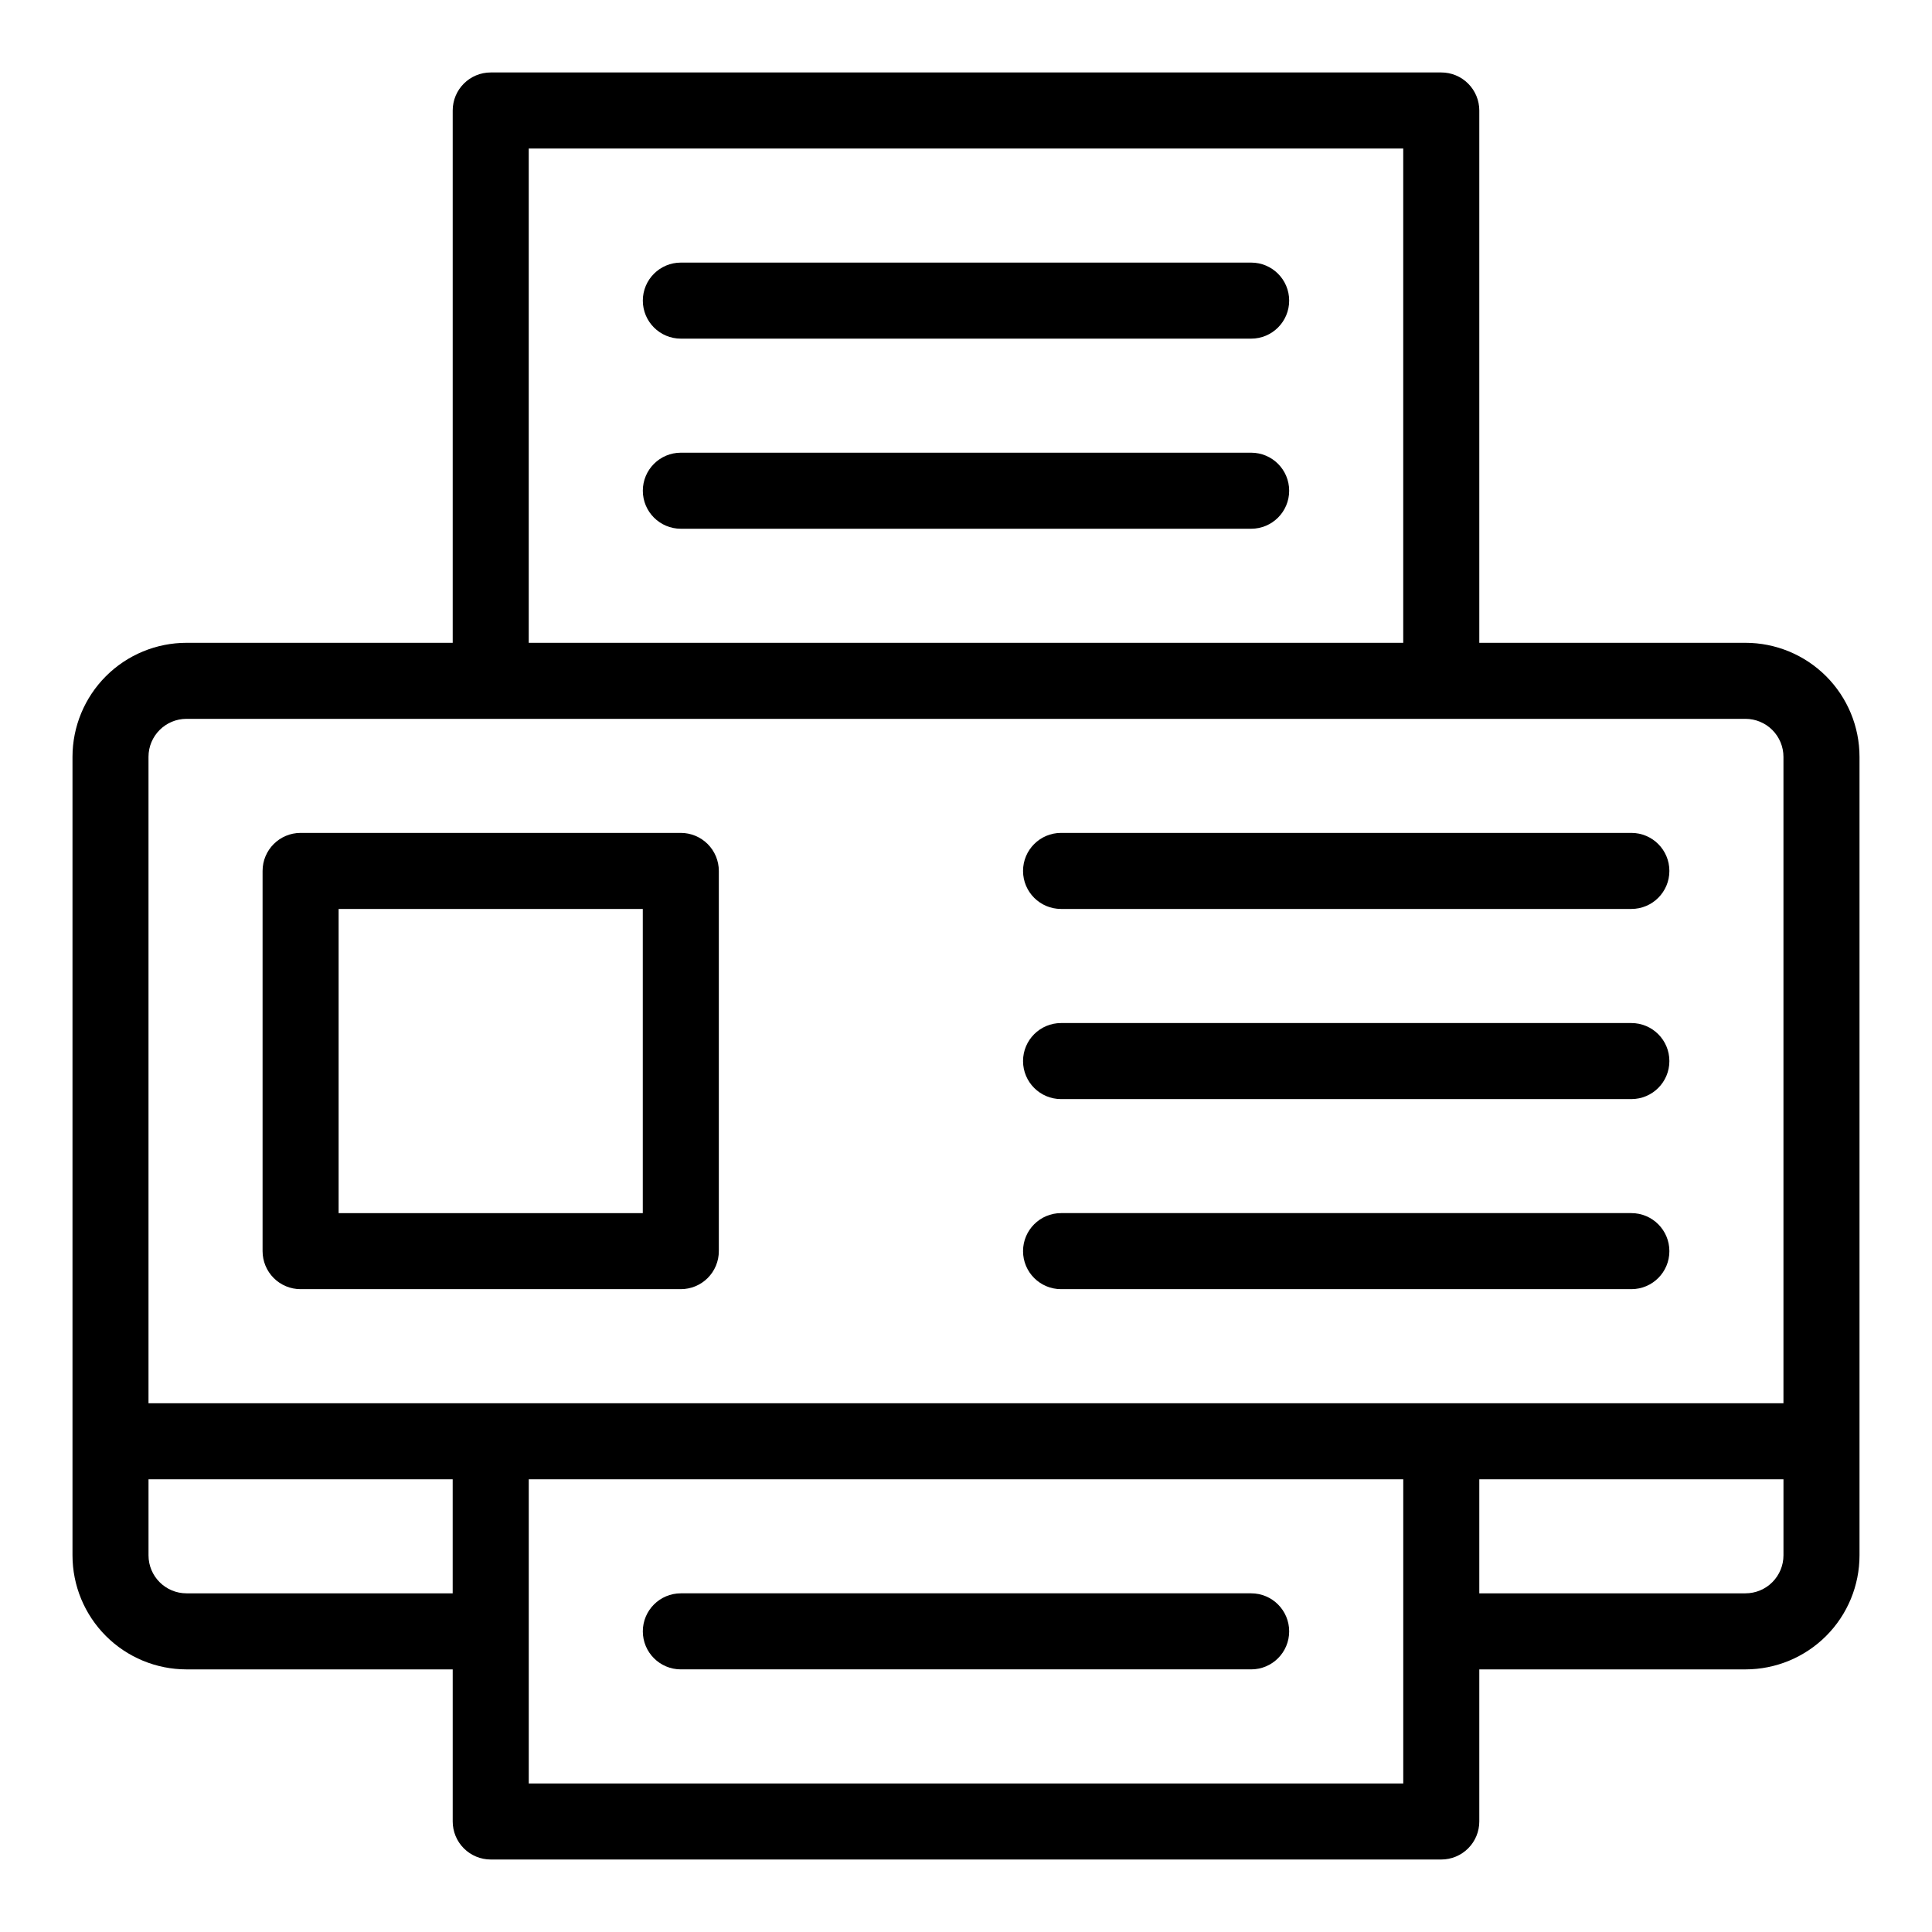 <?xml version="1.0" encoding="UTF-8"?>
<!-- Uploaded to: SVG Repo, www.svgrepo.com, Generator: SVG Repo Mixer Tools -->
<svg fill="#000000" width="800px" height="800px" version="1.1" viewBox="144 144 512 512" xmlns="http://www.w3.org/2000/svg">
 <g>
  <path d="m606.56 314.35h-70.531v-141.07c0-2.672-1.062-5.234-2.953-7.125-1.887-1.891-4.449-2.953-7.125-2.953h-251.9c-5.566 0-10.078 4.512-10.078 10.078v141.07h-70.531c-8.02 0-15.707 3.184-21.375 8.852-5.668 5.672-8.855 13.359-8.855 21.375v211.6c0 8.016 3.188 15.707 8.855 21.375 5.668 5.668 13.355 8.852 21.375 8.852h70.531v40.305c0 2.676 1.062 5.238 2.953 7.125 1.891 1.891 4.453 2.953 7.125 2.953h251.9c2.676 0 5.238-1.062 7.125-2.953 1.891-1.887 2.953-4.449 2.953-7.125v-40.305h70.531c8.02 0 15.707-3.184 21.375-8.852 5.672-5.668 8.855-13.359 8.855-21.375v-211.6c0-8.016-3.184-15.703-8.855-21.375-5.668-5.668-13.355-8.852-21.375-8.852zm-322.44-130.99h231.75v130.99h-231.75zm-90.684 151.14h413.12c2.676 0 5.238 1.062 7.125 2.949 1.891 1.891 2.953 4.453 2.953 7.125v171.3h-433.28v-171.3c0-5.562 4.512-10.074 10.078-10.074zm0 231.75c-5.566 0-10.078-4.508-10.078-10.074v-20.152h80.609v30.23zm322.44 50.383h-231.75v-80.609h231.75zm90.684-50.383h-70.531v-30.227h80.609v20.152c0 2.672-1.062 5.234-2.953 7.125-1.887 1.891-4.449 2.949-7.125 2.949z"/>
  <path d="m223.66 485.64h100.76c2.672 0 5.238-1.059 7.125-2.949 1.891-1.891 2.953-4.453 2.953-7.125v-100.76c0-2.672-1.062-5.234-2.953-7.125-1.887-1.891-4.453-2.953-7.125-2.953h-100.76c-5.562 0-10.074 4.512-10.074 10.078v100.76c0 2.672 1.062 5.234 2.949 7.125 1.891 1.891 4.453 2.949 7.125 2.949zm10.078-100.76h80.609v80.609h-80.609z"/>
  <path d="m425.19 435.27h151.14c5.566 0 10.074-4.512 10.074-10.078 0-5.562-4.508-10.074-10.074-10.074h-151.14c-5.562 0-10.074 4.512-10.074 10.074 0 5.566 4.512 10.078 10.074 10.078z"/>
  <path d="m425.19 384.88h151.14c5.566 0 10.074-4.512 10.074-10.074 0-5.566-4.508-10.078-10.074-10.078h-151.14c-5.562 0-10.074 4.512-10.074 10.078 0 5.562 4.512 10.074 10.074 10.074z"/>
  <path d="m425.19 485.64h151.14c5.566 0 10.074-4.508 10.074-10.074 0-5.566-4.508-10.078-10.074-10.078h-151.14c-5.562 0-10.074 4.512-10.074 10.078 0 5.566 4.512 10.074 10.074 10.074z"/>
  <path d="m475.57 213.59h-151.14c-5.562 0-10.074 4.512-10.074 10.074 0 5.566 4.512 10.078 10.074 10.078h151.14c5.566 0 10.074-4.512 10.074-10.078 0-5.562-4.508-10.074-10.074-10.074z"/>
  <path d="m475.57 263.97h-151.14c-5.562 0-10.074 4.512-10.074 10.078 0 5.562 4.512 10.074 10.074 10.074h151.14c5.566 0 10.074-4.512 10.074-10.074 0-5.566-4.508-10.078-10.074-10.078z"/>
  <path d="m475.57 566.25h-151.14c-5.562 0-10.074 4.512-10.074 10.078 0 5.566 4.512 10.074 10.074 10.074h151.14c5.566 0 10.074-4.508 10.074-10.074 0-5.566-4.508-10.078-10.074-10.078z"/>
 </g>
</svg>